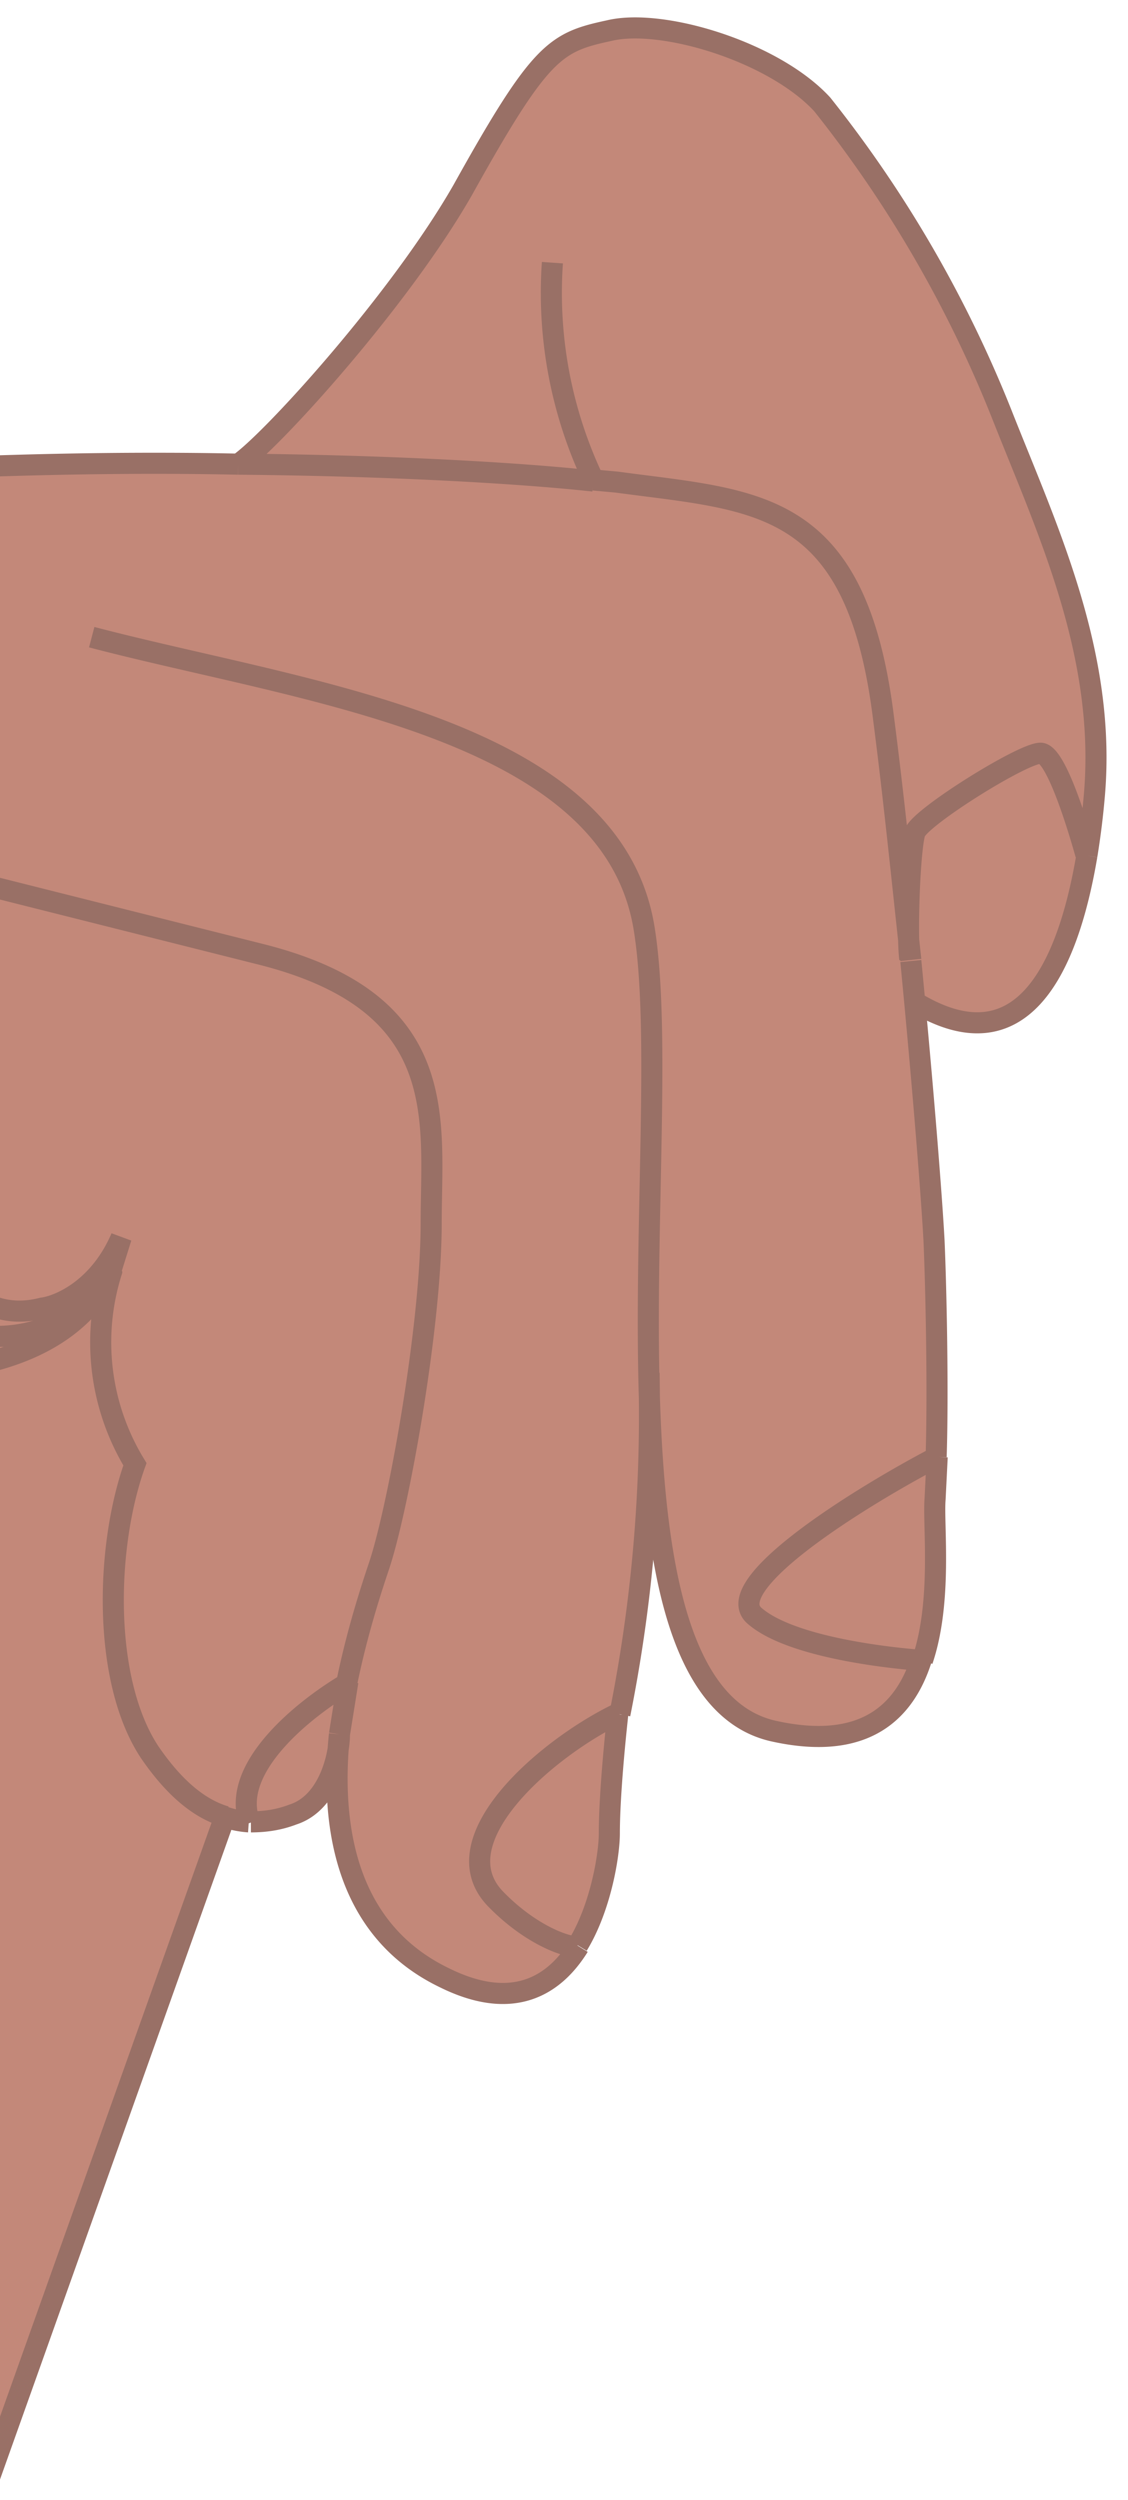 <svg xmlns="http://www.w3.org/2000/svg" width="107" height="237" fill="none"><path fill="#C38879" d="M-66.1 221.5c8-11.2-7-66.6 9.6-104 4.9-11.7 14.7-37 15.4-44.2.9-9 10-10.4 13.2-11.1 3.1-.7 5-1.2 6-5.5s5.9-12 20.6-12.6c6-.3 14.7-.4 23.9-.2 3-2 15.3-15.5 21.3-26C51.3 4.7 52.7 4 57.8 2.9c5-1.2 15.6 2 20.2 7a116 116 0 0 1 17 29.3c4.3 10.9 10 22.8 8.8 36.3a75 75 0 0 1-.7 5.6c-2 11.2-6.4 19.9-16.3 14a563 563 0 0 1 1.8 22.4 414.6 414.6 0 0 1 0 24.5c-.1 2.4.8 9.7-1.1 15.3-1.7 5-5.5 8.7-14 6.8-9-2-11.4-15.8-11.9-31.6a144 144 0 0 1-2.8 30c-.6 4.6-.9 8.7-1 11.3 0 2-.7 7-3 10.6-2.3 3.8-6.2 6.3-12.8 3.1-9-4.3-10.6-13.5-10-22-.3 2.3-1.4 5.6-4.3 6.5-1.3.5-2.6.7-4 .7a9 9 0 0 1-2.4-.5L-9.6 259l-56.5-37.4Z"/><path stroke="#997066" stroke-width="2" d="M8.7 60.4C28.9 65.7 58 68.9 61.1 88c1.6 9.8 0 28.2.5 44.5M22.6 44c-9.2-.2-18 0-23.9.2-14.7.7-19.7 8.3-20.6 12.6-1 4.3-2.9 4.8-6 5.5-3.1.7-12.3 2.1-13.2 11.1-.7 7.3-10.5 32.5-15.4 44.2-16.6 37.4-1.7 92.8-9.6 104l56.5 37.4 30.9-86.7M22.6 44c3-2 15.3-15.5 21.3-26C51.3 4.7 52.7 4 57.8 2.9c5-1.2 15.6 2 20.2 7a116 116 0 0 1 17 29.3c4.3 10.9 10 22.8 8.8 36.3a75 75 0 0 1-.7 5.6M22.6 44c12.3.1 25.4.7 33.7 1.6M86.8 95c9.9 6 14.4-2.7 16.3-13.9M56.3 45.5l2.2.2c13.3 1.8 22.7 1.5 25.3 22.3 1 7.7 1.8 15.7 2.6 23M56.3 45.5a41.3 41.3 0 0 1-3.9-20.6m9.2 107.6c.5 15.8 2.8 29.6 11.8 31.6 8.6 1.9 12.4-1.8 14-6.8m-25.8-24.8a144 144 0 0 1-2.8 30m-69.7-81 35.8 9c18 4.6 16 15.6 16 25.5s-3.2 27.4-5 32.6c-.6 1.8-2 6-3 10.9m-42.4-47.1C-7.2 117-3.8 126 4 124c1.6-.2 5.4-1.8 7.5-6.7l-1 3.2m21.7 43.9c-.9 8.7.6 18.6 10 23.1 6.5 3.2 10.4.7 12.7-3m-22.7-20.1c0 2-1 6.5-4.4 7.6-1.3.5-2.6.7-4 .7m8.4-8.3.8-5m-72.7-34.9c13.3 4.9 41.2 10.8 49.5-2.5m.8-1.5a22.2 22.2 0 0 0 2.2 18.3c-2.8 7.8-3.1 20.5 1.4 27.3 2.4 3.5 4.8 5.4 7.2 6.1m-10.8-51.7-.8 1.5M-27 111c7.8 8.7 26.2 23.2 36.6 11m11.6 50.2a9 9 0 0 0 2.4.5m35-10.2c-.5 4.6-.8 8.7-.8 11.3 0 2-.8 7-3 10.6m3.9-22C52 165.6 41.6 174.4 47 180c3.6 3.7 7.2 4.7 7.8 4.5m34-46.4c.2-6.2 0-15.9-.2-20.5-.2-3.8-1-14.1-2.2-26.5m2.5 47-.2 4c-.2 2.4.7 9.7-1.2 15.3m1.4-19.3c-7.1 3.7-20.5 12-17.4 15 3.2 2.9 12 4 16 4.3m-54.6 2.2c-3.9 2.3-11.2 8-9.2 13.2M103 81c-.9-3.2-2.9-9.6-4.3-9.6-1.7 0-11.3 6-11.9 7.5-.5 1.5-.8 9.6-.5 12M-37.1 160c13.5-.5 26.4-2.8 30.7-9.7m-21.5-3.4c4.7-.1 15.5-1.1 21.3-4.3"/></svg>
